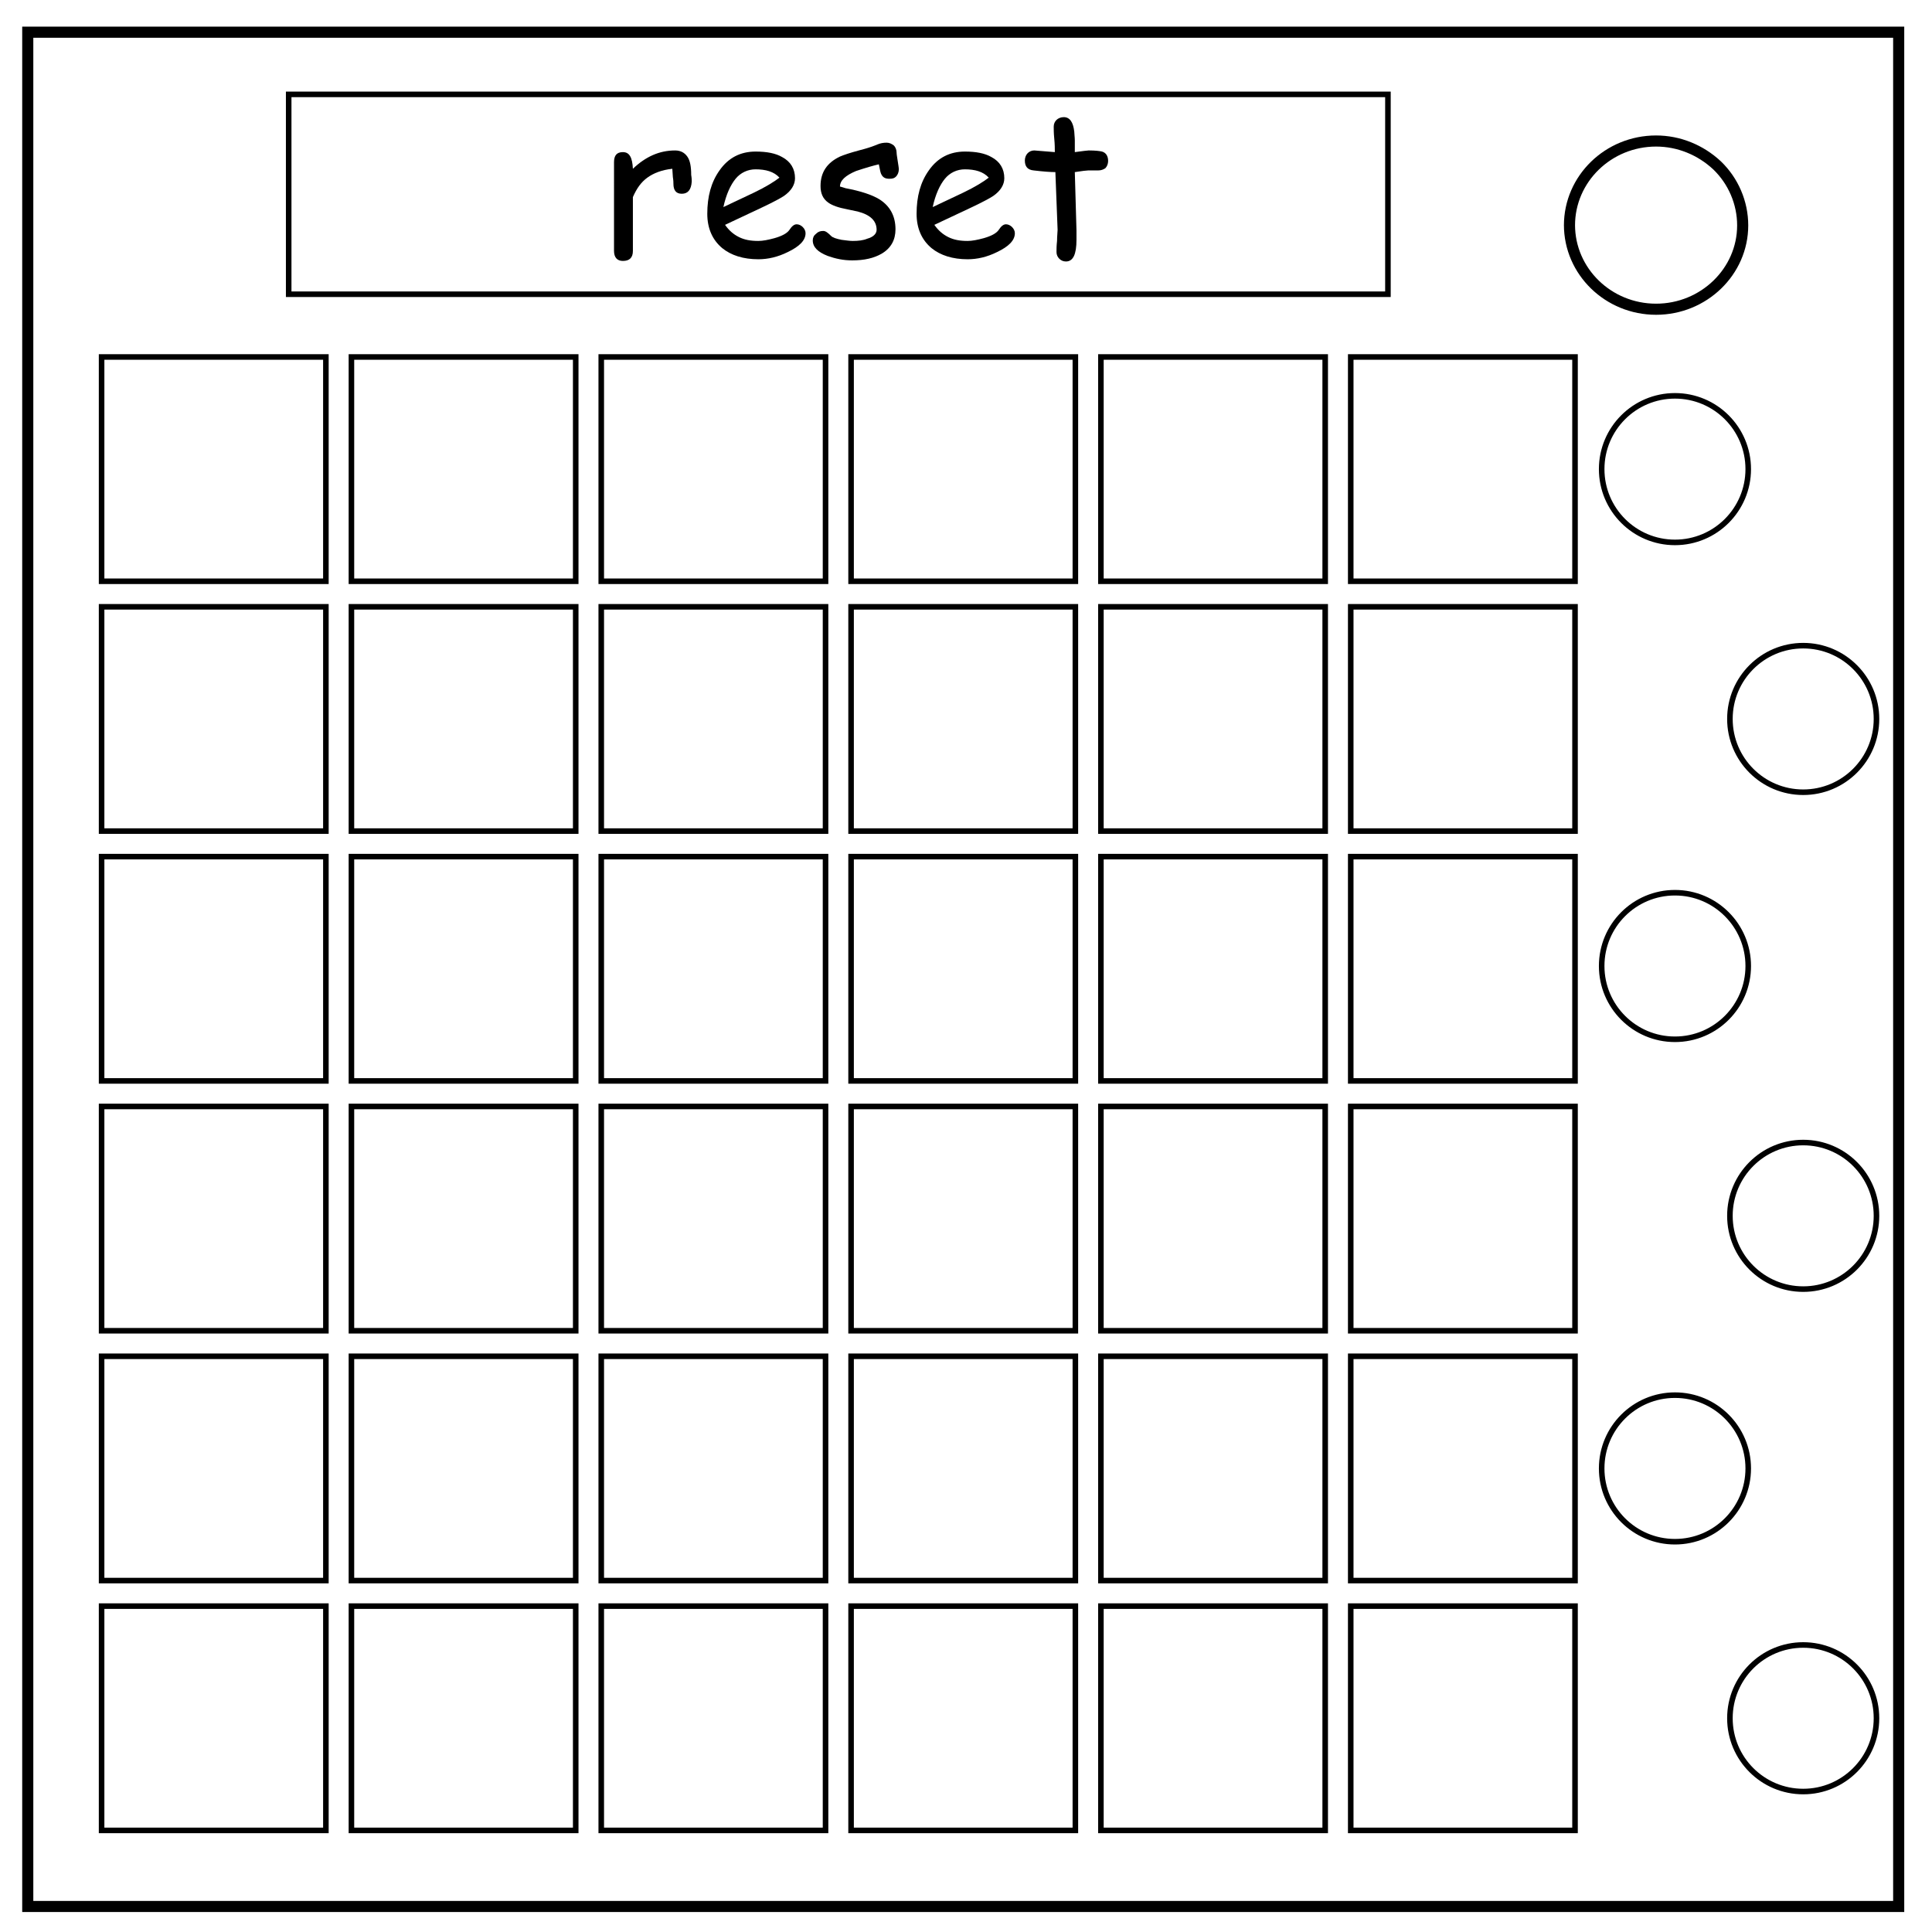 <?xml version="1.0" encoding="utf-8"?>
<!-- Generator: Adobe Illustrator 25.2.0, SVG Export Plug-In . SVG Version: 6.00 Build 0)  -->
<svg version="1.1" id="Layer_1" xmlns="http://www.w3.org/2000/svg" xmlns:xlink="http://www.w3.org/1999/xlink" x="0px" y="0px"
	 viewBox="0 0 348 348" style="enable-background:new 0 0 348 348;" xml:space="preserve">
<style type="text/css">
	.st0{fill:none;stroke:#000000;stroke-width:2;}
	.st1{fill:none;stroke:#000000;}
	.st2{fill:none;stroke:#000000;stroke-miterlimit:10;}
</style>
<path class="st0" d="M5,5.8h337v337.6H5V5.8z"/>
<path class="st0" d="M282.7,40.6c0-8.4,7-15.2,15.6-15.2c4.1,0,8,1.6,11,4.4c2.9,2.8,4.6,6.7,4.6,10.8c0,8.3-7,15.1-15.6,15.1
	s-15.6-6.8-15.6-15.2V40.6z"/>
<path class="st1" d="M18.3,64.3h40.4v40.4H18.3V64.3z M63.3,64.3h40.4v40.4H63.3V64.3z M108.3,64.3h40.4v40.4h-40.4L108.3,64.3z
	 M153.3,64.3h40.4v40.4h-40.4L153.3,64.3z M198.3,64.3h40.4v40.4h-40.4L198.3,64.3z M243.3,64.3h40.4v40.4h-40.4L243.3,64.3z
	 M18.3,109.3h40.4v40.4H18.3V109.3z M63.3,109.3h40.4v40.4H63.3V109.3z M108.3,109.3h40.4v40.4h-40.4L108.3,109.3z M153.3,109.3
	h40.4v40.4h-40.4L153.3,109.3z M198.3,109.3h40.4v40.4h-40.4L198.3,109.3z M243.3,109.3h40.4v40.4h-40.4L243.3,109.3z M18.3,154.3
	h40.4v40.4H18.3V154.3z M63.3,154.3h40.4v40.4H63.3V154.3z M108.3,154.3h40.4v40.4h-40.4L108.3,154.3z M153.3,154.3h40.4v40.4h-40.4
	L153.3,154.3z M198.3,154.3h40.4v40.4h-40.4L198.3,154.3z M243.3,154.3h40.4v40.4h-40.4L243.3,154.3z M18.3,199.3h40.4v40.4H18.3
	V199.3z M63.3,199.3h40.4v40.4H63.3V199.3z M108.3,199.3h40.4v40.4h-40.4L108.3,199.3z M153.3,199.3h40.4v40.4h-40.4L153.3,199.3z
	 M198.3,199.3h40.4v40.4h-40.4L198.3,199.3z M243.3,199.3h40.4v40.4h-40.4L243.3,199.3z M18.3,244.3h40.4v40.4H18.3V244.3z
	 M63.3,244.3h40.4v40.4H63.3V244.3z M108.3,244.3h40.4v40.4h-40.4L108.3,244.3z M153.3,244.3h40.4v40.4h-40.4L153.3,244.3z
	 M198.3,244.3h40.4v40.4h-40.4L198.3,244.3z M243.3,244.3h40.4v40.4h-40.4L243.3,244.3z M18.3,289.3h40.4v40.4H18.3V289.3z
	 M63.3,289.3h40.4v40.4H63.3V289.3z M108.3,289.3h40.4v40.4h-40.4L108.3,289.3z M153.3,289.3h40.4v40.4h-40.4L153.3,289.3z
	 M198.3,289.3h40.4v40.4h-40.4L198.3,289.3z M243.3,289.3h40.4v40.4h-40.4L243.3,289.3z M52,17h198v36H52V17z"/>
<circle class="st2" cx="301.7" cy="84.5" r="13.2"/>
<circle class="st2" cx="301.7" cy="174" r="13.2"/>
<circle class="st2" cx="301.7" cy="264.5" r="13.2"/>
<circle class="st2" cx="324.8" cy="129.5" r="13.2"/>
<circle class="st2" cx="324.8" cy="219" r="13.2"/>
<circle class="st2" cx="324.8" cy="309.5" r="13.2"/>
<g>
	<path d="M124.6,32.7c-0.1,1.5-0.7,2.2-1.8,2.2c-1,0-1.5-0.6-1.5-1.8c0-0.2,0-0.6-0.1-1.2l-0.1-1.5c-1.9,0.2-3.4,0.8-4.5,1.6
		c-1.1,0.8-1.9,1.9-2.6,3.5l0,9.7c0,1.2-0.6,1.8-1.8,1.8c-1,0-1.6-0.6-1.6-1.8V32.8c0-0.4,0-1,0-1.8c0-0.8,0-1.4,0-1.8
		c0-1.2,0.5-1.8,1.6-1.8c1.2,0,1.7,1,1.8,3c2.3-2.2,4.8-3.3,7.6-3.3c1,0,1.7,0.4,2.2,1.1c0.5,0.7,0.7,1.8,0.7,3.3
		C124.6,32.1,124.6,32.5,124.6,32.7z"/>
	<path d="M136.6,46.7c-2.7,0-4.9-0.7-6.5-2c-1.8-1.5-2.7-3.6-2.7-6.2c0-3.1,0.7-5.7,2.2-7.8c1.6-2.3,3.8-3.4,6.5-3.4
		c2,0,3.6,0.3,4.8,1c1.5,0.8,2.3,2.1,2.3,3.8c0,1.2-0.7,2.3-2,3.2c-0.6,0.4-1.9,1.1-3.8,2l-6.8,3.2c0.7,1,1.5,1.7,2.5,2.2
		s2.1,0.7,3.5,0.7c0.8,0,1.8-0.2,2.9-0.5c1.4-0.4,2.3-0.9,2.7-1.5c0.4-0.6,0.8-1,1.3-1c0.4,0,0.8,0.2,1.1,0.5
		c0.3,0.3,0.5,0.7,0.5,1.1c0,1.3-1.1,2.4-3.2,3.4C140.1,46.3,138.3,46.7,136.6,46.7z M136.1,30.5c-1.4,0-2.7,0.6-3.6,1.7
		s-1.7,2.8-2.2,5.1l5.5-2.6c2.1-1,3.7-2,4.6-2.7C139.4,30.9,137.9,30.5,136.1,30.5z"/>
	<path d="M160.2,32.2c-0.7,0-1.1-0.2-1.4-0.7c-0.2-0.3-0.3-0.9-0.5-1.9c-0.9,0.2-2.3,0.6-4.1,1.2c-1.9,0.8-2.9,1.7-2.9,2.8
		c0.4,0.1,0.7,0.2,1,0.3c2.7,0.5,4.8,1.2,6.1,2c1.9,1.2,2.9,3,2.9,5.4c0,1.9-0.8,3.4-2.5,4.4c-1.4,0.8-3.1,1.2-5.3,1.2
		c-1.6,0-3-0.3-4.4-0.8c-1.8-0.7-2.7-1.6-2.7-2.8c0-0.5,0.2-0.9,0.6-1.2c0.4-0.4,0.8-0.5,1.3-0.5c0.4,0,0.8,0.3,1.4,0.9
		c0.3,0.3,0.9,0.5,1.9,0.7c0.8,0.1,1.5,0.2,2,0.2c1,0,1.9-0.1,2.6-0.4c1.1-0.3,1.7-0.9,1.7-1.6c0-1.6-1.1-2.7-3.4-3.3l-1.9-0.4
		c-1.6-0.3-2.7-0.7-3.4-1.2c-1-0.7-1.4-1.7-1.4-3c0-2.5,1.2-4.2,3.5-5.3c0.7-0.3,1.9-0.7,3.4-1.1c1.6-0.4,2.7-0.8,3.4-1.1
		c0.5-0.2,1-0.3,1.6-0.3c0.5,0,0.9,0.2,1.3,0.5c0.3,0.3,0.5,0.8,0.5,1.3c0,0.3,0.1,0.8,0.2,1.5c0.1,0.7,0.2,1.2,0.2,1.5
		c0,0.5-0.2,1-0.5,1.3S160.8,32.2,160.2,32.2z"/>
	<path d="M174.3,46.7c-2.7,0-4.9-0.7-6.5-2c-1.8-1.5-2.7-3.6-2.7-6.2c0-3.1,0.7-5.7,2.2-7.8c1.6-2.3,3.8-3.4,6.5-3.4
		c2,0,3.6,0.3,4.8,1c1.5,0.8,2.3,2.1,2.3,3.8c0,1.2-0.7,2.3-2,3.2c-0.6,0.4-1.9,1.1-3.8,2l-6.8,3.2c0.7,1,1.5,1.7,2.5,2.2
		c1,0.5,2.1,0.7,3.5,0.7c0.8,0,1.8-0.2,2.9-0.5c1.4-0.4,2.3-0.9,2.7-1.5c0.4-0.6,0.8-1,1.3-1c0.4,0,0.8,0.2,1.1,0.5
		c0.3,0.3,0.5,0.7,0.5,1.1c0,1.3-1.1,2.4-3.2,3.4C177.8,46.3,176,46.7,174.3,46.7z M173.8,30.5c-1.4,0-2.7,0.6-3.6,1.7
		s-1.7,2.8-2.2,5.1l5.5-2.6c2.1-1,3.7-2,4.6-2.7C177.1,30.9,175.6,30.5,173.8,30.5z"/>
	<path d="M197.8,30.7c-0.2,0-0.5,0-0.9,0c-0.3,0-0.6,0-0.9,0c-0.3,0-1.1,0.1-2.4,0.3l0.3,10.5l0,0.8l0,0.9c0,2.6-0.6,3.9-1.9,3.9
		c-0.5,0-0.9-0.2-1.2-0.5c-0.3-0.3-0.5-0.7-0.5-1.2c0-0.5,0-1.1,0.1-2c0-0.9,0.1-1.6,0.1-2l-0.4-10.4c-0.9,0-2.2-0.1-3.9-0.3
		c-1.1-0.1-1.6-0.7-1.6-1.8c0-0.5,0.2-1,0.5-1.3s0.7-0.5,1.2-0.5l3.7,0.3c0-0.6,0-1.4-0.1-2.4s-0.1-1.7-0.1-2.2
		c0-0.5,0.2-0.9,0.5-1.2s0.8-0.5,1.3-0.5c1.1,0,1.7,0.9,1.9,2.6c0,0.4,0.1,1,0.1,1.6l0,1l0,1.1c1.5-0.2,2.3-0.3,2.5-0.3
		c1.2,0,2,0.1,2.4,0.2c0.7,0.2,1.1,0.8,1.1,1.7c0,0.5-0.2,1-0.5,1.3C198.8,30.5,198.4,30.7,197.8,30.7z"/>
</g>
</svg>
